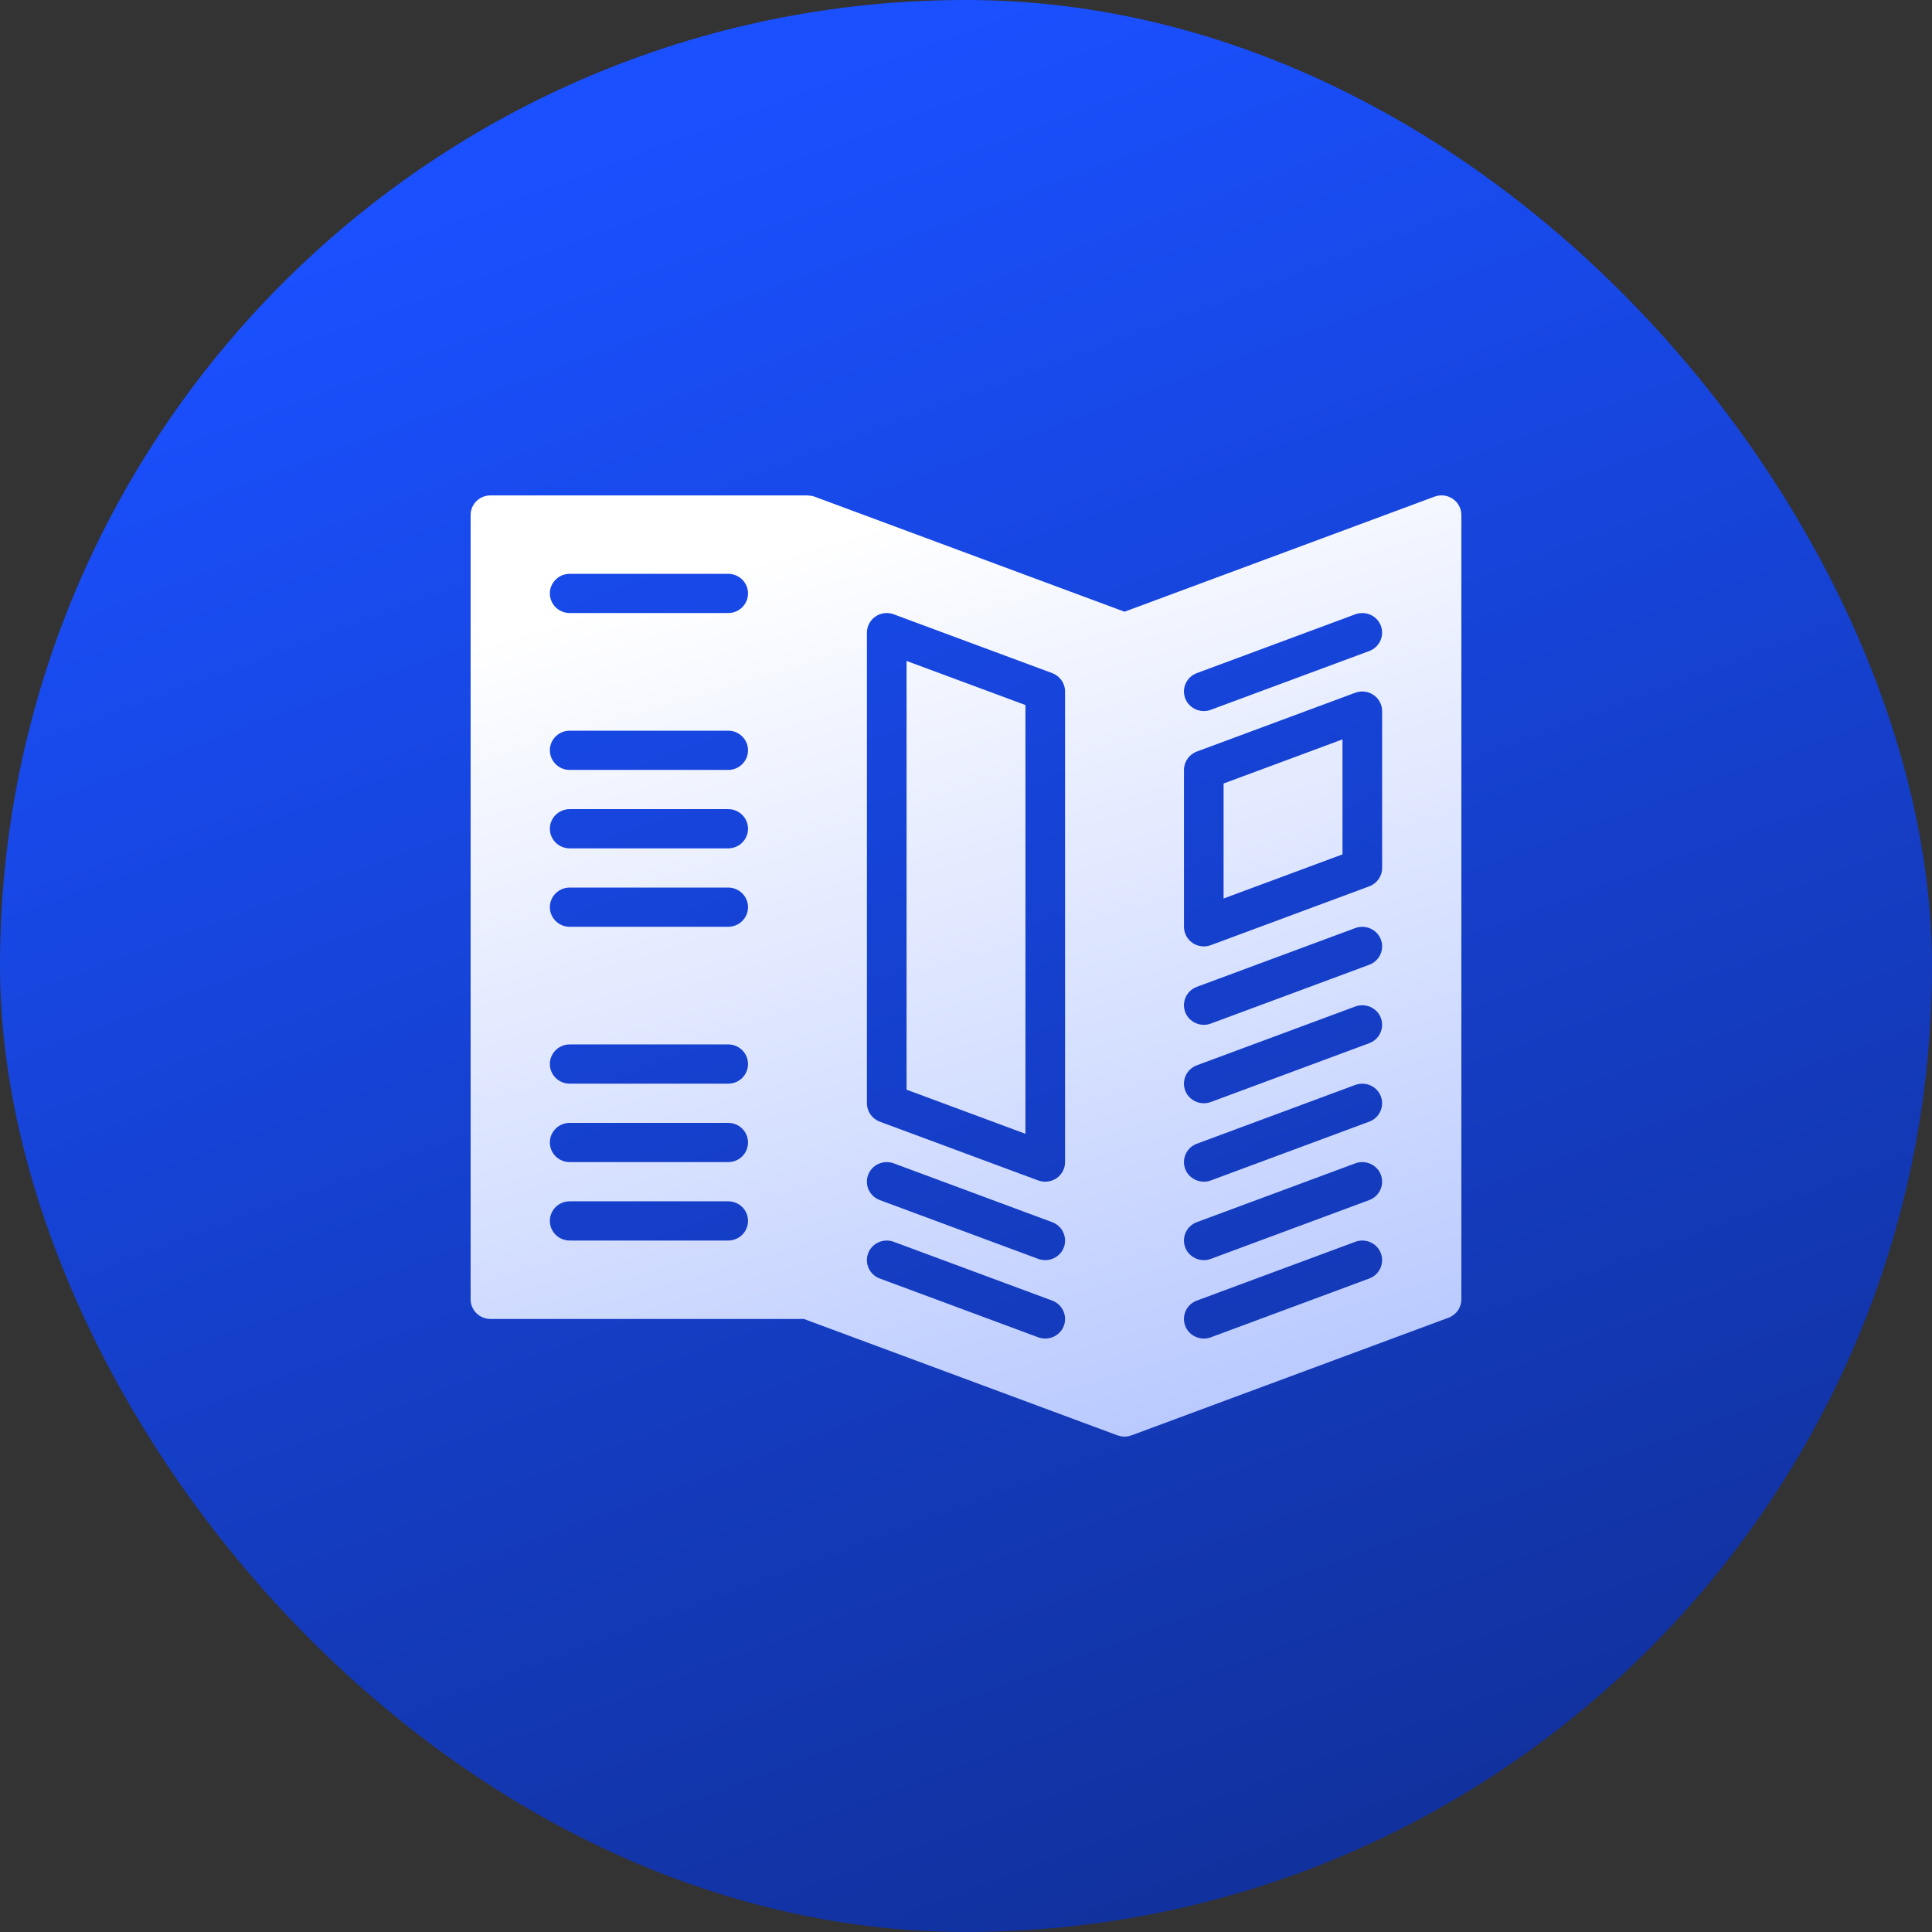 <svg width="64" height="64" viewBox="0 0 64 64" fill="none" xmlns="http://www.w3.org/2000/svg">
<rect x="0" y="0" width="64" height="64" fill="#333333" stroke="none"/>
<rect width="64" height="64" rx="32" fill="url(#paint0_linear_1_3071)"/>
<path d="M40.533 29.764L44.472 28.302V24.493L40.533 25.955V29.764Z" fill="url(#paint1_linear_1_3071)"/>
<path d="M48.127 16.526C47.951 16.405 47.726 16.377 47.523 16.451L37.251 20.264L26.979 16.451C26.912 16.427 26.843 16.417 26.772 16.415C26.764 16.415 26.757 16.411 26.749 16.411H16.246C15.884 16.411 15.59 16.702 15.59 17.06V43.043C15.59 43.402 15.884 43.692 16.246 43.692H26.629L37.02 47.549C37.026 47.551 37.032 47.55 37.037 47.552C37.107 47.575 37.178 47.59 37.251 47.59C37.324 47.59 37.396 47.575 37.465 47.551C37.471 47.55 37.476 47.55 37.482 47.548L47.984 43.651C48.24 43.556 48.41 43.314 48.41 43.043V17.06C48.41 16.847 48.305 16.648 48.127 16.526ZM24.123 41.094H18.872C18.509 41.094 18.215 40.804 18.215 40.444C18.215 40.085 18.509 39.795 18.872 39.795H24.123C24.485 39.795 24.779 40.085 24.779 40.444C24.779 40.804 24.485 41.094 24.123 41.094ZM24.123 38.496H18.872C18.509 38.496 18.215 38.206 18.215 37.846C18.215 37.487 18.509 37.197 18.872 37.197H24.123C24.485 37.197 24.779 37.487 24.779 37.846C24.779 38.206 24.485 38.496 24.123 38.496ZM24.123 35.898H18.872C18.509 35.898 18.215 35.607 18.215 35.248C18.215 34.889 18.509 34.598 18.872 34.598H24.123C24.485 34.598 24.779 34.889 24.779 35.248C24.779 35.607 24.485 35.898 24.123 35.898ZM24.123 30.701H18.872C18.509 30.701 18.215 30.41 18.215 30.052C18.215 29.693 18.509 29.402 18.872 29.402H24.123C24.485 29.402 24.779 29.693 24.779 30.052C24.779 30.41 24.485 30.701 24.123 30.701ZM24.123 28.103H18.872C18.509 28.103 18.215 27.812 18.215 27.453C18.215 27.095 18.509 26.804 18.872 26.804H24.123C24.485 26.804 24.779 27.095 24.779 27.453C24.779 27.812 24.485 28.103 24.123 28.103ZM24.123 25.505H18.872C18.509 25.505 18.215 25.213 18.215 24.855C18.215 24.496 18.509 24.205 18.872 24.205H24.123C24.485 24.205 24.779 24.496 24.779 24.855C24.779 25.213 24.485 25.505 24.123 25.505ZM24.123 20.308H18.872C18.509 20.308 18.215 20.017 18.215 19.658C18.215 19.3 18.509 19.009 18.872 19.009H24.123C24.485 19.009 24.779 19.3 24.779 19.658C24.779 20.017 24.485 20.308 24.123 20.308ZM35.241 43.921C35.142 44.181 34.891 44.342 34.626 44.342C34.549 44.342 34.471 44.328 34.395 44.301L29.143 42.352C28.804 42.226 28.632 41.852 28.759 41.516C28.887 41.18 29.265 41.011 29.605 41.136L34.856 43.084C35.195 43.21 35.367 43.584 35.241 43.921ZM35.241 41.323C35.142 41.583 34.891 41.744 34.626 41.744C34.549 41.744 34.471 41.73 34.395 41.703L29.143 39.754C28.804 39.628 28.632 39.253 28.759 38.917C28.887 38.582 29.265 38.413 29.605 38.537L34.856 40.486C35.195 40.612 35.367 40.986 35.241 41.323ZM35.282 38.496C35.282 38.709 35.176 38.908 34.999 39.03C34.888 39.106 34.758 39.145 34.626 39.145C34.548 39.145 34.47 39.132 34.395 39.105L29.143 37.156C28.888 37.06 28.718 36.818 28.718 36.547V20.957C28.718 20.744 28.824 20.545 29 20.424C29.177 20.302 29.404 20.274 29.605 20.349L34.856 22.298C35.112 22.393 35.282 22.635 35.282 22.906V38.496ZM39.646 22.298L44.897 20.349C45.236 20.225 45.616 20.393 45.743 20.729C45.869 21.065 45.698 21.439 45.359 21.566L40.107 23.514C40.031 23.542 39.954 23.556 39.877 23.556C39.612 23.556 39.361 23.395 39.262 23.134C39.135 22.798 39.307 22.424 39.646 22.298ZM45.359 42.352L40.108 44.301C40.031 44.328 39.954 44.342 39.877 44.342C39.612 44.342 39.361 44.181 39.262 43.921C39.135 43.584 39.306 43.21 39.646 43.084L44.897 41.136C45.236 41.011 45.616 41.179 45.743 41.516C45.869 41.852 45.698 42.226 45.359 42.352ZM45.359 39.754L40.108 41.703C40.031 41.73 39.954 41.744 39.877 41.744C39.612 41.744 39.361 41.583 39.262 41.323C39.135 40.986 39.306 40.612 39.646 40.486L44.897 38.537C45.236 38.413 45.616 38.581 45.743 38.917C45.869 39.254 45.698 39.627 45.359 39.754ZM45.359 37.156L40.108 39.105C40.031 39.132 39.954 39.145 39.877 39.145C39.612 39.145 39.361 38.985 39.262 38.724C39.135 38.388 39.306 38.014 39.646 37.888L44.897 35.939C45.236 35.816 45.616 35.983 45.743 36.319C45.869 36.656 45.698 37.029 45.359 37.156ZM45.359 34.557L40.108 36.506C40.031 36.533 39.954 36.547 39.877 36.547C39.612 36.547 39.361 36.387 39.262 36.126C39.135 35.79 39.306 35.416 39.646 35.29L44.897 33.341C45.236 33.218 45.616 33.384 45.743 33.721C45.869 34.057 45.698 34.431 45.359 34.557ZM45.359 31.959L40.108 33.908C40.031 33.935 39.954 33.949 39.877 33.949C39.612 33.949 39.361 33.788 39.262 33.528C39.135 33.191 39.306 32.817 39.646 32.691L44.897 30.743C45.236 30.619 45.616 30.787 45.743 31.123C45.87 31.458 45.698 31.833 45.359 31.959ZM45.785 28.752C45.785 29.023 45.615 29.265 45.359 29.361L40.108 31.31C40.032 31.337 39.954 31.351 39.877 31.351C39.745 31.351 39.614 31.311 39.503 31.235C39.326 31.113 39.221 30.914 39.221 30.701V25.505C39.221 25.234 39.391 24.991 39.646 24.896L44.897 22.947C45.1 22.873 45.325 22.9 45.502 23.022C45.679 23.143 45.785 23.343 45.785 23.556V28.752Z" fill="url(#paint2_linear_1_3071)"/>
<path d="M30.031 36.097L33.969 37.559V23.356L30.031 21.895V36.097Z" fill="url(#paint3_linear_1_3071)"/>
<defs>
<linearGradient id="paint0_linear_1_3071" x1="32" y1="6.7234e-07" x2="77.12" y2="121.28" gradientUnits="userSpaceOnUse">
<stop stop-color="#1A50FF"/>
<stop offset="1" stop-color="#070F33"/>
</linearGradient>
<linearGradient id="paint1_linear_1_3071" x1="32" y1="16.41" x2="61.634" y2="115.798" gradientUnits="userSpaceOnUse">
<stop stop-color="white"/>
<stop offset="1" stop-color="#1A50FF"/>
</linearGradient>
<linearGradient id="paint2_linear_1_3071" x1="32" y1="16.41" x2="61.634" y2="115.798" gradientUnits="userSpaceOnUse">
<stop stop-color="white"/>
<stop offset="1" stop-color="#1A50FF"/>
</linearGradient>
<linearGradient id="paint3_linear_1_3071" x1="32" y1="16.41" x2="61.634" y2="115.798" gradientUnits="userSpaceOnUse">
<stop stop-color="white"/>
<stop offset="1" stop-color="#1A50FF"/>
</linearGradient>
</defs>
</svg>
